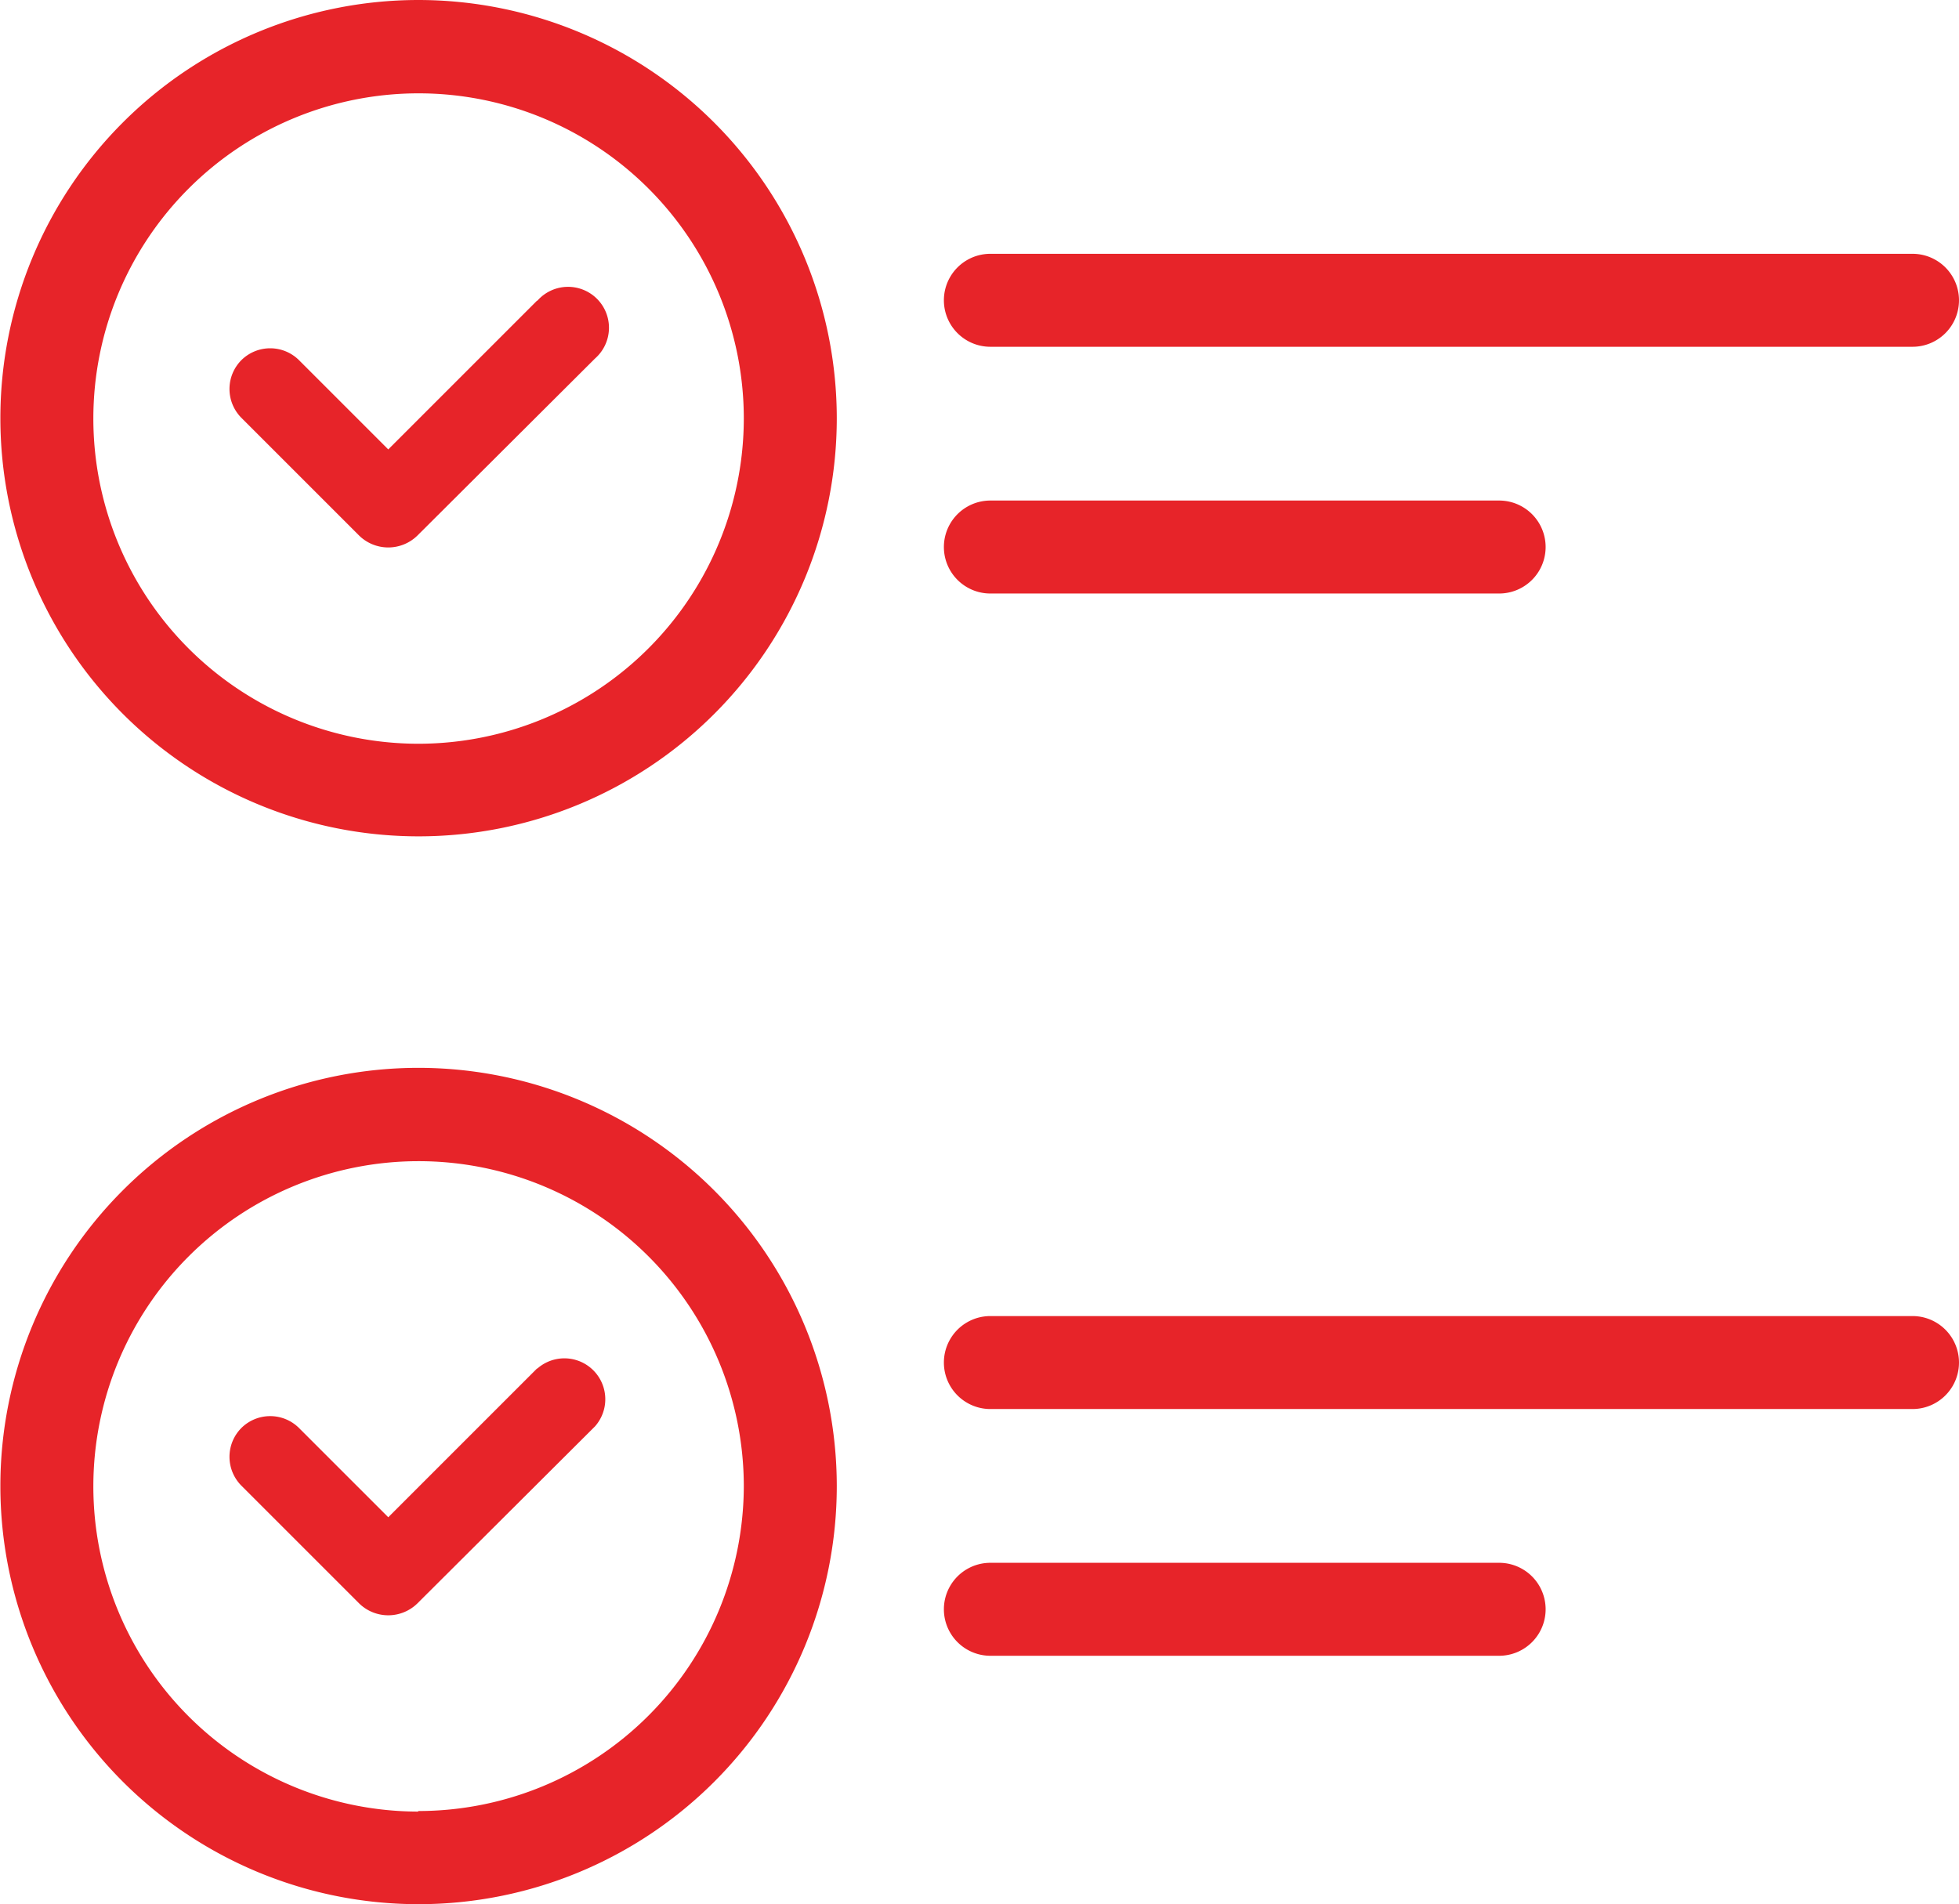 <?xml version="1.0" encoding="UTF-8"?>
<svg xmlns="http://www.w3.org/2000/svg" width="105.35" height="102.4" viewBox="0 0 105.35 102.4">
  <defs>
    <style>.a{fill:#e72429;}</style>
  </defs>
  <path class="a" d="M28.88,16.17l-8,8-4.8-4.8a2.2,2.2,0,0,0-3.1,0,2.2,2.2,0,0,0,0,3.1l6.35,6.35a2.24,2.24,0,0,0,3.1,0L32,19.28a2.2,2.2,0,1,0-3.1-3.11Z"></path>
  <path class="a" d="M22.49,0A22.49,22.49,0,1,0,45,22.48,22.51,22.51,0,0,0,22.49,0Zm0,40A17.49,17.49,0,1,1,40,22.48,17.51,17.51,0,0,1,22.49,40Z"></path>
  <path class="a" d="M53.26,18.65h49.59a2.5,2.5,0,1,0,0-5H53.26a2.5,2.5,0,0,0,0,5Z"></path>
  <path class="a" d="M53.26,31.92H80.62a2.5,2.5,0,0,0,0-5H53.26a2.5,2.5,0,0,0,0,5Z"></path>
  <path class="a" d="M102.85,70.78H53.26a2.5,2.5,0,1,0,0,5h49.59a2.5,2.5,0,0,0,0-5Z"></path>
  <path class="a" d="M80.62,84.05H53.26a2.5,2.5,0,0,0,0,5H80.62a2.5,2.5,0,0,0,0-5Z"></path>
  <path class="a" d="M28.88,73.6l-8,8-4.8-4.8a2.2,2.2,0,0,0-3.1,0,2.2,2.2,0,0,0,0,3.1l6.35,6.35a2.24,2.24,0,0,0,3.1,0L32,76.71a2.2,2.2,0,0,0-3.1-3.11Z"></path>
  <path class="a" d="M22.49,57.43A22.49,22.49,0,1,0,45,79.91,22.51,22.51,0,0,0,22.49,57.43Zm0,40A17.49,17.49,0,1,1,40,79.91,17.51,17.51,0,0,1,22.49,97.4Z"></path>
</svg>
